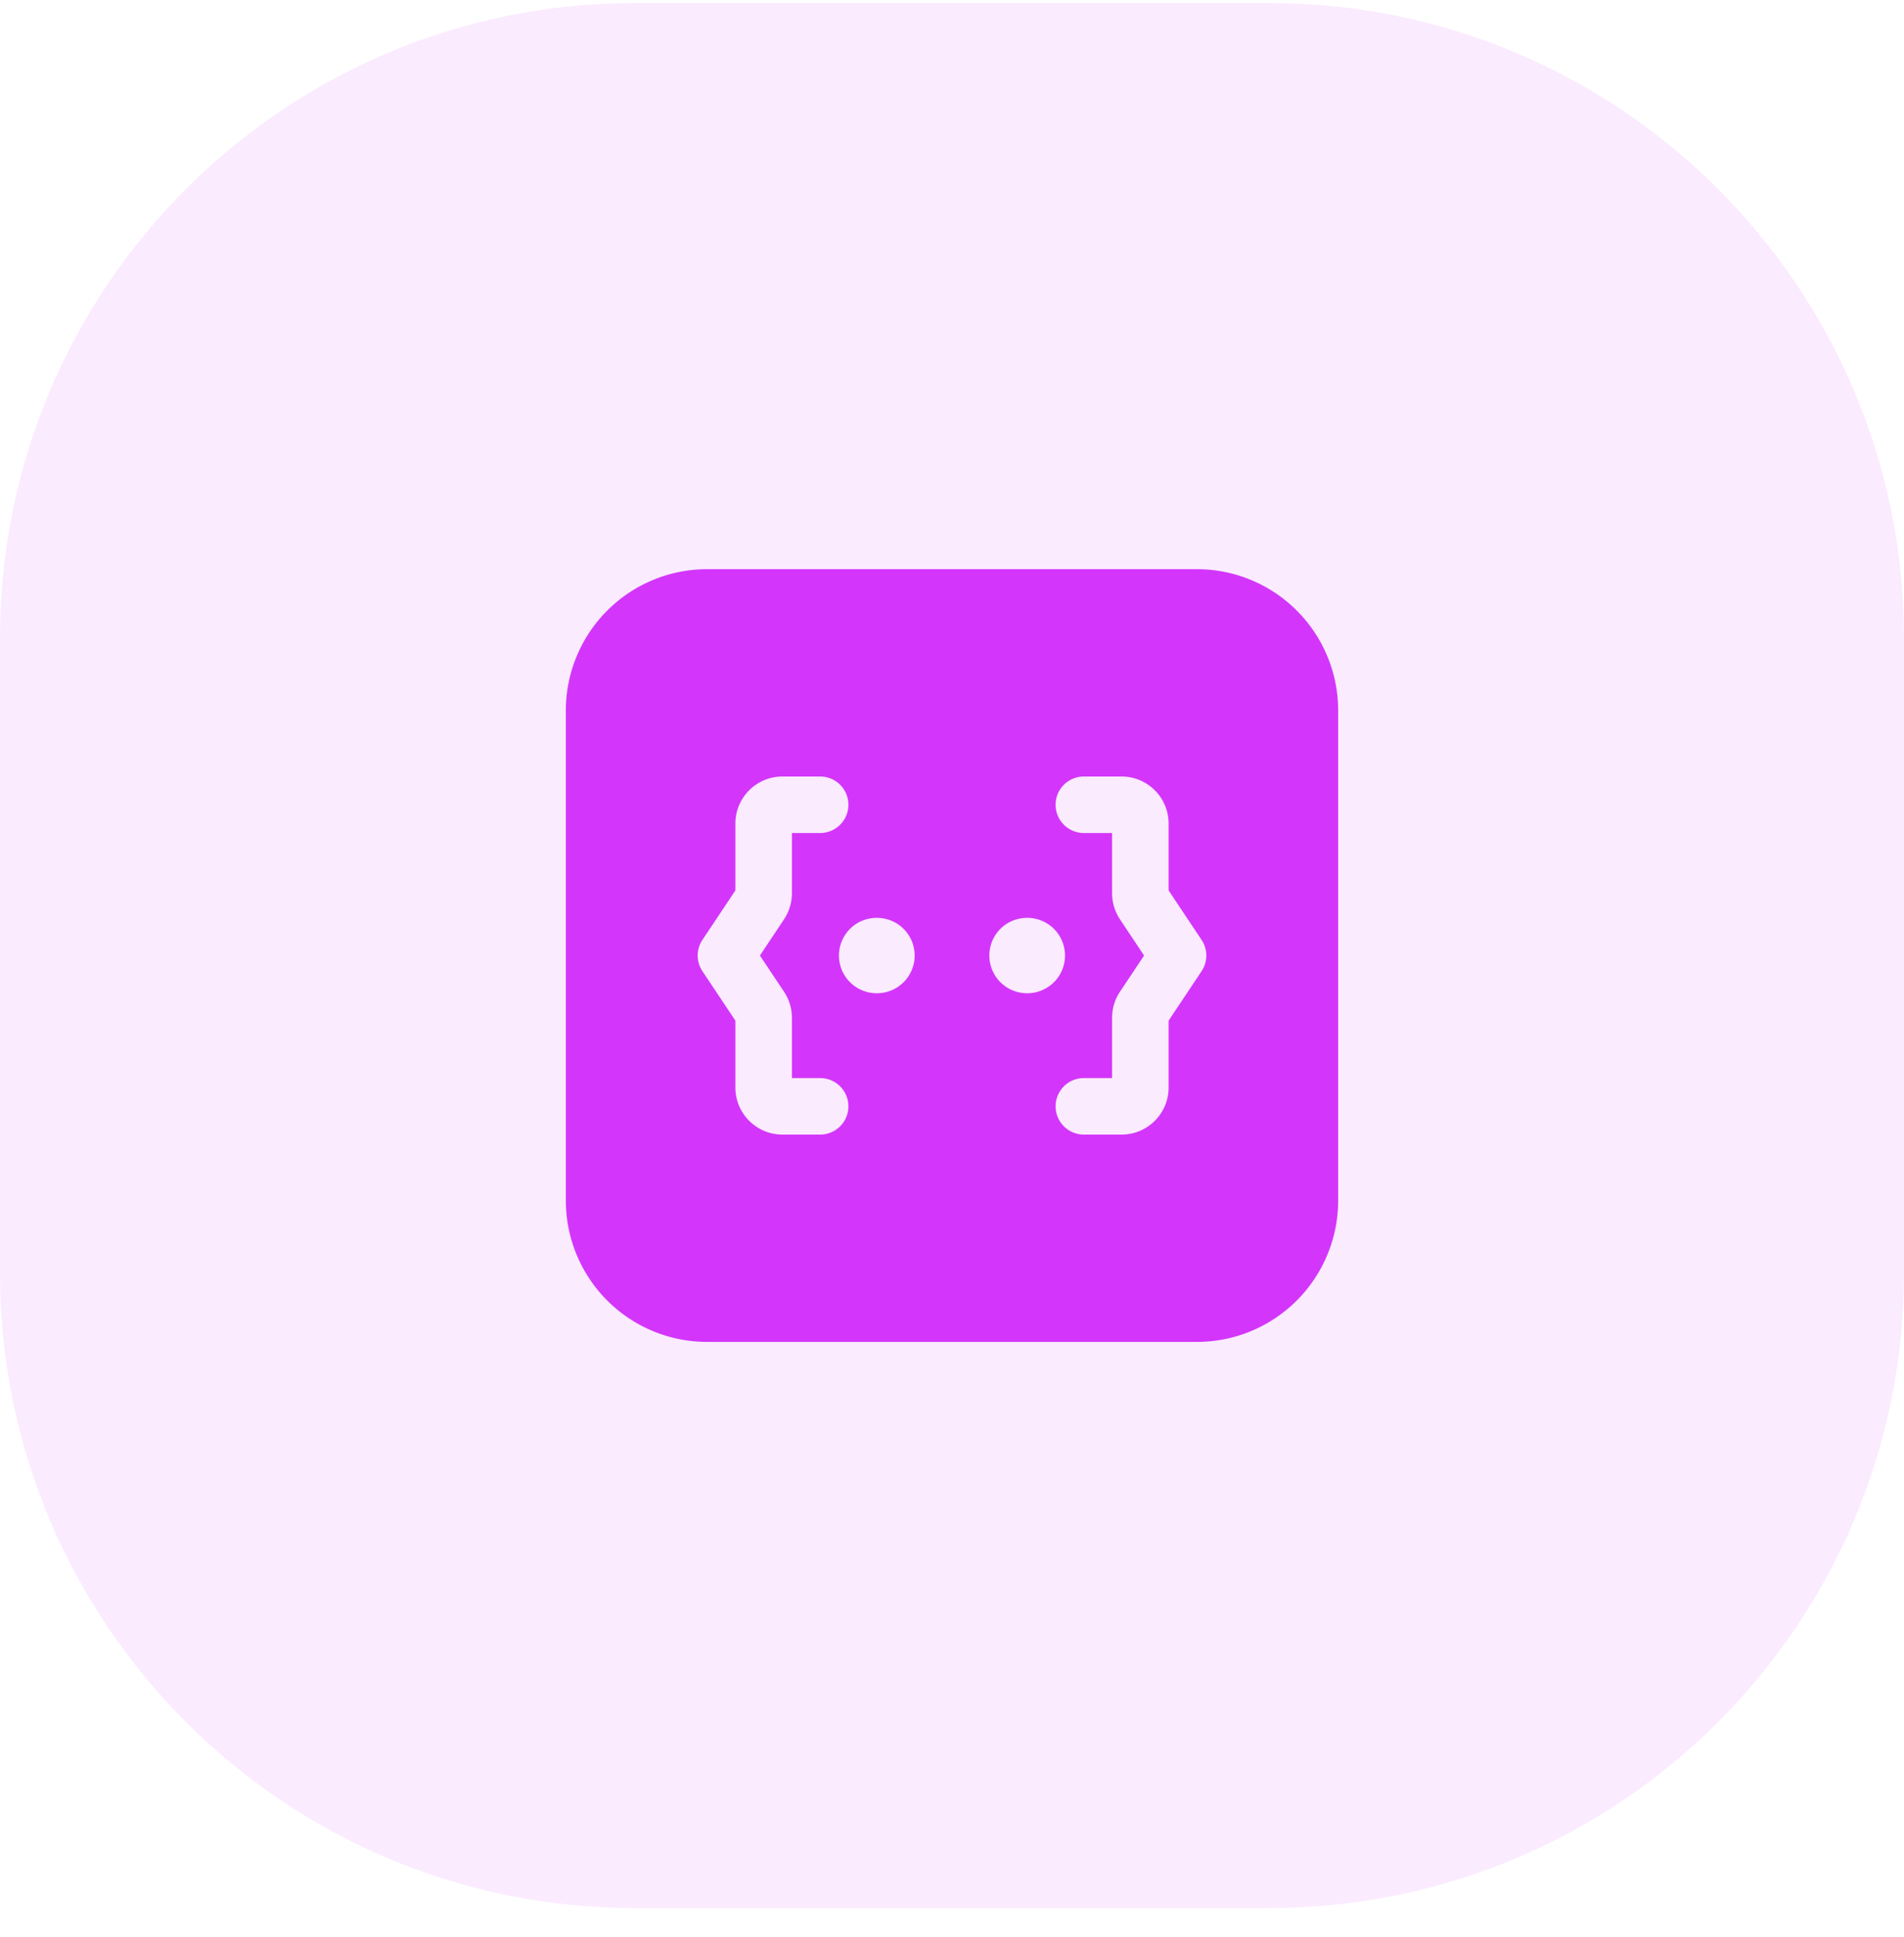<svg width="60" height="61" fill="none" xmlns="http://www.w3.org/2000/svg"><path d="M0 20.096c0-11.046 8.954-20 20-20h20c11.046 0 20 8.954 20 20v20c0 11.046-8.954 20-20 20H20c-11.046 0-20-8.954-20-20v-20z" fill="#D336FA" fill-opacity=".1"/><path fill-rule="evenodd" clip-rule="evenodd" d="M22.283 17.927a4.452 4.452 0 0 0-4.452 4.452v15.434a4.452 4.452 0 0 0 4.452 4.452h15.434a4.452 4.452 0 0 0 4.452-4.452V22.379a4.452 4.452 0 0 0-4.452-4.452H22.283zm2.375 6.53c-.82 0-1.484.664-1.484 1.484v2.104l-1.038 1.557c-.2.299-.2.689 0 .988l1.038 1.556v2.105c0 .82.664 1.484 1.484 1.484h1.187a.89.89 0 0 0 0-1.78h-.89v-1.899c0-.293-.087-.58-.25-.823l-.758-1.137.758-1.138c.163-.243.25-.53.25-.823v-1.898h.89a.89.89 0 0 0 0-1.78h-1.187zm8.607.89a.89.89 0 0 1 .89-.89h1.187c.82 0 1.484.664 1.484 1.484v2.104l1.038 1.557c.2.299.2.689 0 .988l-1.038 1.556v2.105c0 .82-.664 1.484-1.484 1.484h-1.187a.89.89 0 0 1 0-1.78h.89v-1.899c0-.293.087-.58.25-.823l.758-1.137-.758-1.138a1.483 1.483 0 0 1-.25-.823v-1.898h-.89a.89.89 0 0 1-.89-.89zm-5.64 3.562a1.187 1.187 0 1 0 0 2.374h.011a1.187 1.187 0 0 0 0-2.374h-.01zm4.739 0a1.187 1.187 0 0 0 0 2.374h.01a1.187 1.187 0 1 0 0-2.374h-.01z" fill="#D336FA"/></svg>